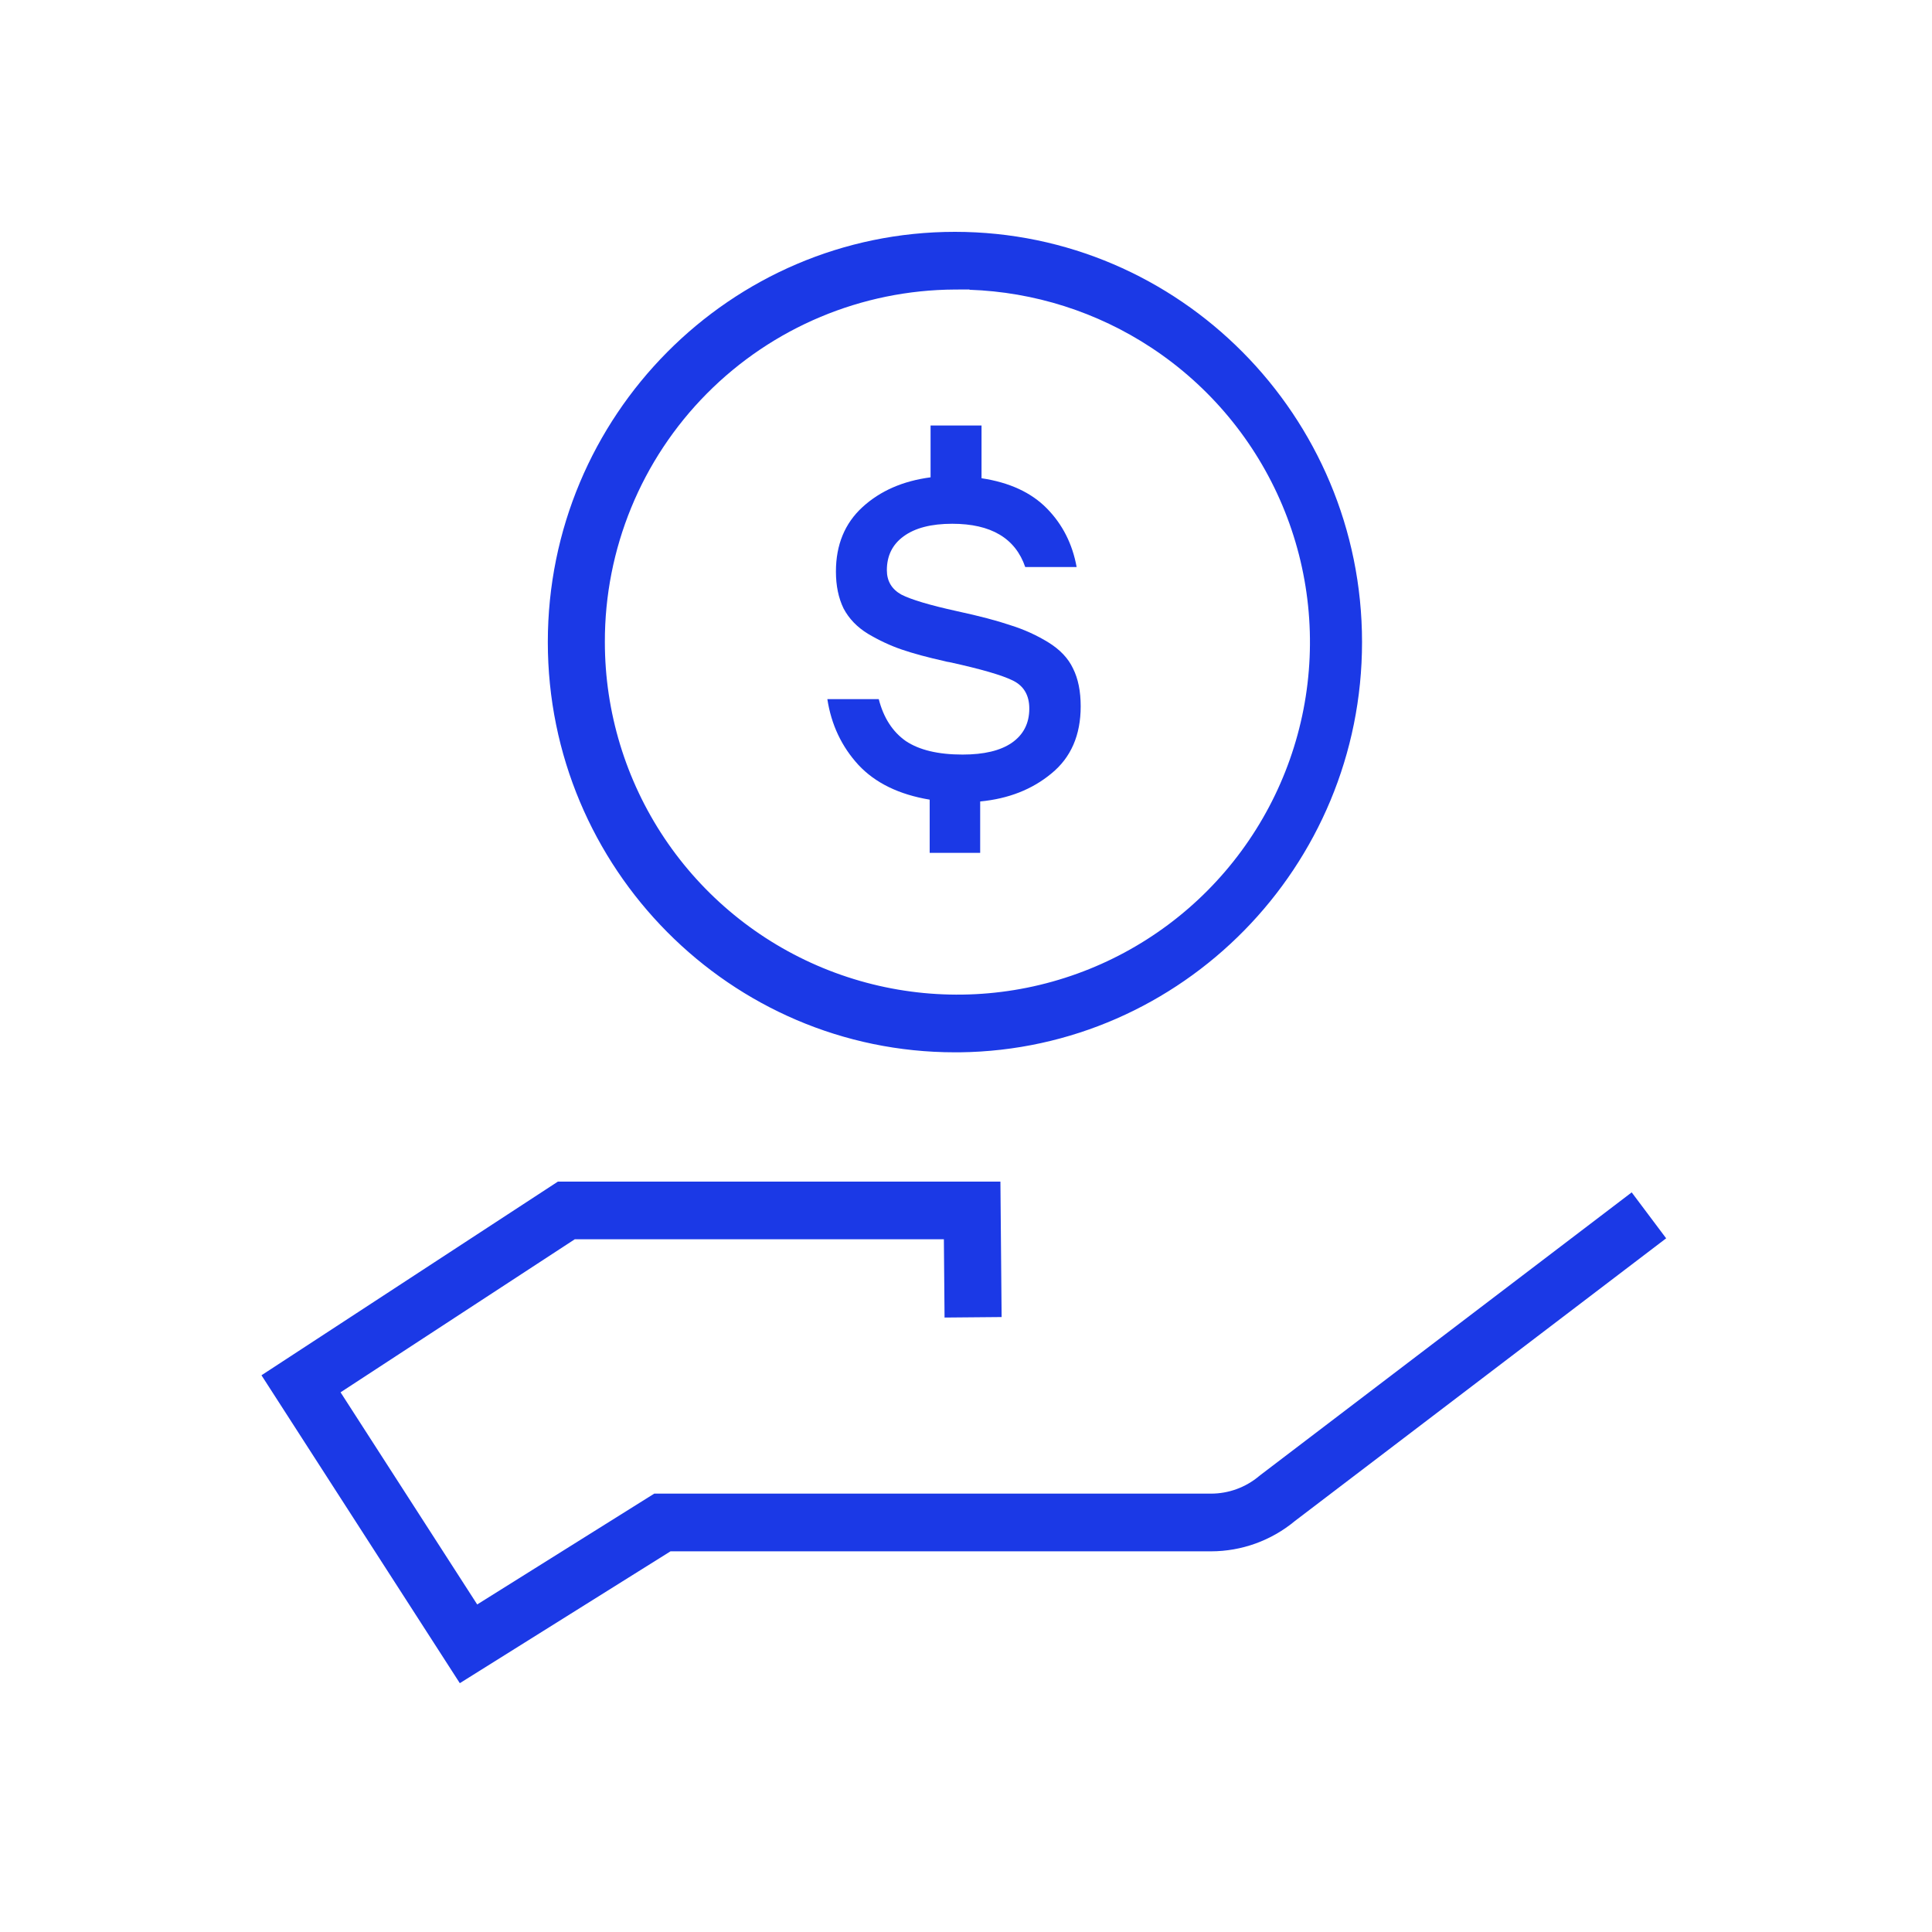 <svg width="80" height="80" viewBox="0 0 80 80" fill="none" xmlns="http://www.w3.org/2000/svg">
<g id="Group 884">
<g id="Frame 1190">
<g id="Subtract">
<path d="M40.141 44.164C40.141 44.164 40.141 44.164 40.141 44.164V44.164Z" fill="#1B39E6"/>
<path d="M39.75 44.173C39.75 44.173 39.75 44.173 39.75 44.173V44.173Z" fill="#1B39E6"/>
<path d="M50.149 61.848C50.873 61.847 51.574 61.592 52.129 61.128L52.185 61.083L67.565 49.374L68.992 51.276L53.622 62.979L53.612 62.987C52.638 63.793 51.413 64.236 50.148 64.237H27.764L19.04 69.697L10.827 56.947L23.102 48.927H41.425L41.475 54.536L39.112 54.557L39.084 51.316H23.799L14.102 57.653L19.76 66.437L27.091 61.848H50.149Z" fill="#1B39E6"/>
<path fill-rule="evenodd" clip-rule="evenodd" d="M39.541 43.574H39.746C48.943 43.462 56.399 35.889 56.399 26.588C56.399 17.218 48.832 9.6 39.541 9.6C30.25 9.6 22.684 17.216 22.684 26.587C22.684 35.957 30.25 43.574 39.541 43.574ZM47.676 14.398C45.43 12.918 42.822 12.089 40.141 11.998V11.986L39.538 11.989C35.682 12.007 31.991 13.555 29.274 16.292C26.557 19.029 25.037 22.731 25.046 26.587C25.046 29.479 25.905 32.305 27.513 34.708C29.122 37.111 31.408 38.983 34.082 40.084C36.755 41.186 39.696 41.469 42.531 40.898C45.366 40.326 47.967 38.925 50.004 36.873C52.041 34.82 53.423 32.209 53.975 29.37C54.526 26.532 54.222 23.593 53.1 20.927C51.979 18.262 50.091 15.989 47.676 14.398Z" fill="#1B39E6"/>
</g>
<path id="$" d="M44.749 29.248C44.749 30.443 44.345 31.37 43.536 32.029C42.74 32.689 41.757 33.075 40.587 33.187V35.315H38.496V33.112C37.227 32.9 36.244 32.421 35.547 31.675C34.85 30.916 34.421 30.007 34.259 28.949H36.387C36.586 29.721 36.959 30.3 37.507 30.685C38.067 31.059 38.851 31.245 39.859 31.245C40.742 31.245 41.421 31.084 41.894 30.76C42.379 30.424 42.621 29.951 42.621 29.341C42.621 28.794 42.398 28.408 41.95 28.184C41.502 27.96 40.624 27.705 39.318 27.419C39.23 27.406 39.168 27.394 39.131 27.381C38.409 27.22 37.812 27.058 37.339 26.896C36.866 26.734 36.399 26.516 35.939 26.243C35.491 25.969 35.155 25.62 34.931 25.197C34.719 24.762 34.614 24.252 34.614 23.667C34.614 22.559 34.981 21.669 35.715 20.997C36.449 20.325 37.389 19.915 38.533 19.765V17.619H40.643V19.803C41.8 19.977 42.702 20.394 43.349 21.053C43.997 21.713 44.407 22.522 44.581 23.48H42.453C42.043 22.285 41.035 21.688 39.429 21.688C38.558 21.688 37.886 21.862 37.413 22.211C36.953 22.547 36.723 23.013 36.723 23.611C36.723 24.059 36.922 24.395 37.32 24.619C37.731 24.83 38.502 25.06 39.635 25.309C40.556 25.508 41.29 25.701 41.837 25.888C42.398 26.062 42.92 26.299 43.406 26.597C43.891 26.896 44.233 27.257 44.432 27.68C44.644 28.103 44.749 28.626 44.749 29.248Z" fill="#1B39E6"/>
</g>
</g>
</svg>
